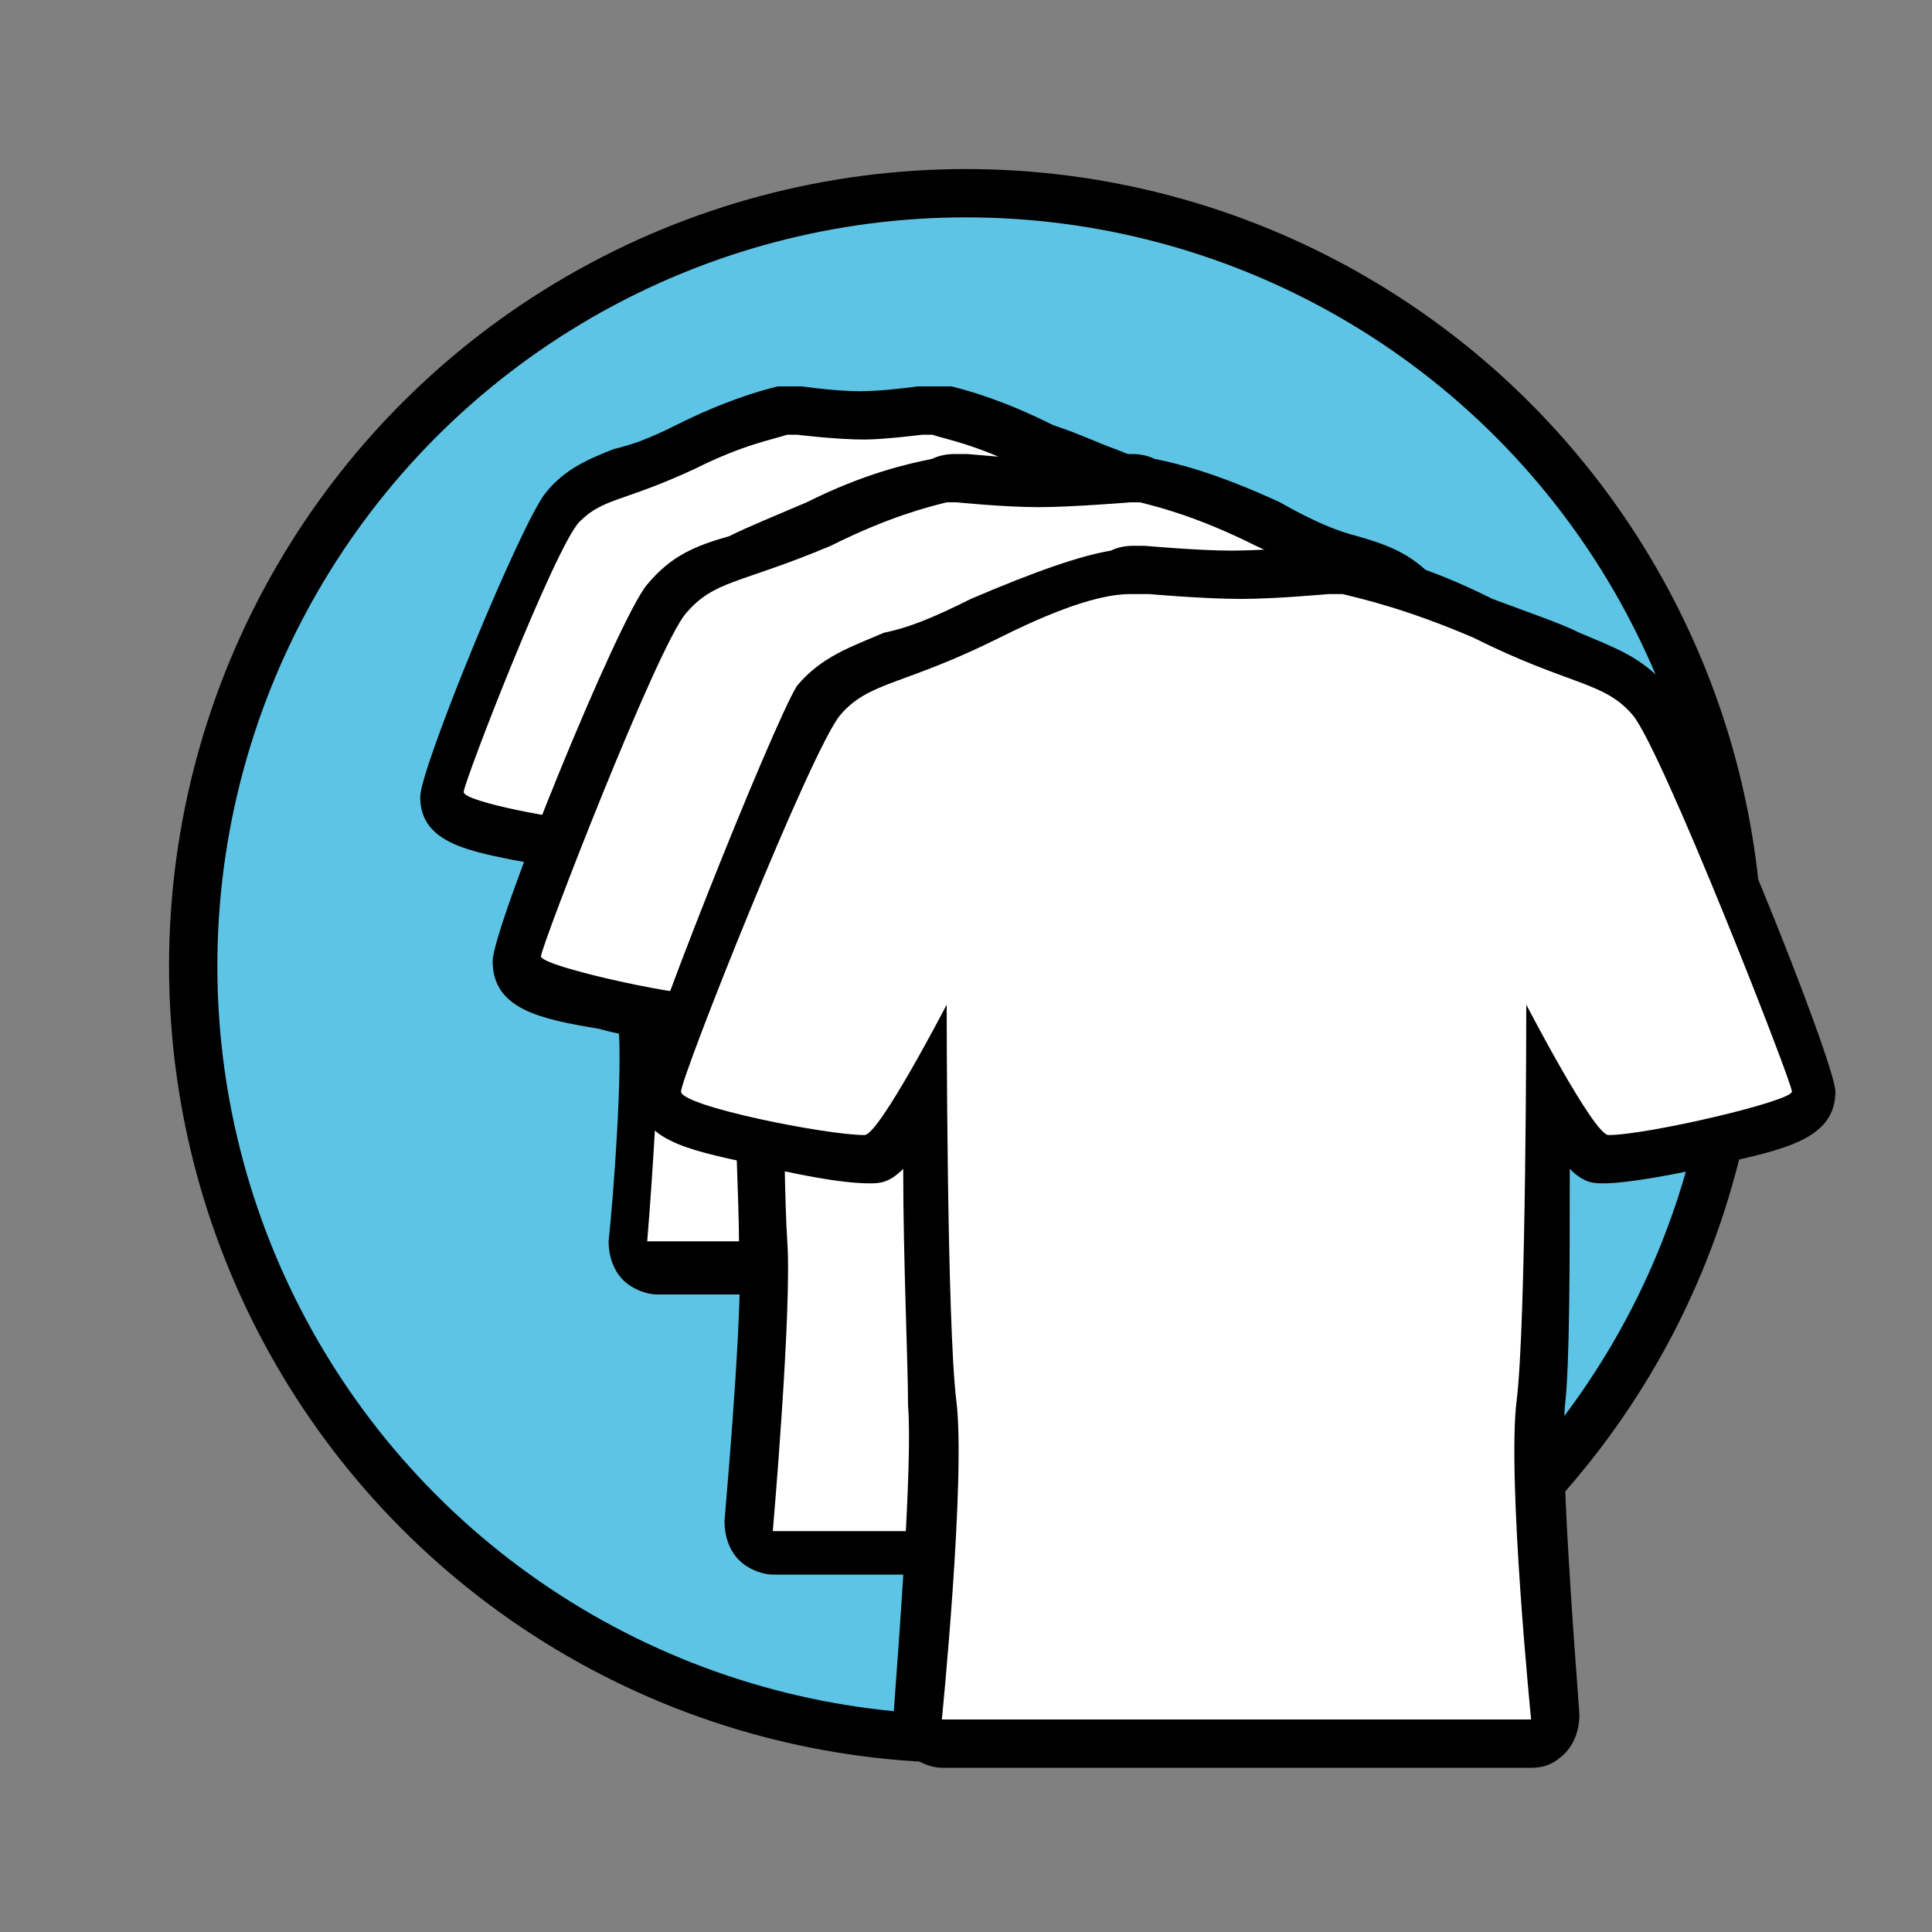 <?xml version="1.0" encoding="utf-8"?>
<!-- Generator: Adobe Illustrator 25.2.0, SVG Export Plug-In . SVG Version: 6.00 Build 0)  -->
<svg version="1.1" id="Layer_1" xmlns="http://www.w3.org/2000/svg" xmlns:xlink="http://www.w3.org/1999/xlink" x="0px" y="0px"
	 viewBox="0 0 40 40" style="enable-background:new 0 0 40 40;" xml:space="preserve">
<rect x="0" y="0" width="40" height="40" fill="#808080" stroke="none"/>
<style type="text/css">
	.st0{fill-rule:evenodd;clip-rule:evenodd;fill:#5DC4E5;stroke:#000000;stroke-miterlimit:10;}
	.st1{fill:#FFFFFF;}
</style>
<circle class="st0" cx="20" cy="20" r="16"/>
<g>
	<g>
		<path class="st1" d="M13.3,26.2c-0.1,0-0.3-0.1-0.4-0.2c-0.1-0.1-0.1-0.2-0.1-0.4c0,0,0.3-3.6,0.2-4.6c0-0.6,0-2.5,0-4
			c-0.4,0.6-0.6,0.6-0.7,0.6c0,0-3.2-0.2-3.2-1.1c0-0.4,2-5.4,2.5-5.9c0.4-0.4,0.7-0.5,1.2-0.7C13,9.7,13.4,9.5,14,9.3
			c1-0.5,1.7-0.7,2-0.7c0.1,0,0.2,0,0.3,0c0.1,0,0.9,0.1,1.4,0.1S19,8.6,19,8.6h0.1c0.1,0,0.2,0,0.3,0c0.3,0.1,1,0.2,2,0.7
			c0.6,0.3,1,0.4,1.3,0.5c0.5,0.2,0.9,0.3,1.2,0.7c0.5,0.5,2.5,5.5,2.5,5.9c0,0.9-3.2,1.1-3.2,1.1c-0.2,0-0.3,0-0.7-0.6
			c0,1.5,0,3.4-0.1,4.1c-0.1,1.1,0.2,4.6,0.2,4.6c0,0.1,0,0.3-0.1,0.4s-0.2,0.2-0.4,0.2H13.3z"/>
		<path d="M19.1,9c0,0,0.1,0,0.2,0c0.3,0.1,0.9,0.2,1.9,0.7c1.5,0.7,1.9,0.6,2.4,1.1s2.4,5.4,2.4,5.6c0,0.2-2.1,0.6-2.7,0.6
			c-0.2,0-1.2-1.9-1.2-1.9s0,4.7-0.1,5.9c-0.1,1.1,0.2,4.7,0.2,4.7H18h-0.2h-0.2h-4.2c0,0,0.3-3.6,0.2-4.7s-0.1-5.9-0.1-5.9
			s-1,1.9-1.2,1.9c-0.6,0-2.7-0.4-2.7-0.6s1.9-5.1,2.4-5.6s0.9-0.4,2.4-1.1c1-0.5,1.6-0.6,1.9-0.7c0.1,0,0.1,0,0.2,0l0,0
			c0,0,0.8,0.1,1.4,0.1C18.3,9.1,19.1,9,19.1,9L19.1,9 M19.1,8H19c0,0-0.7,0.1-1.2,0.1S16.6,8,16.6,8h-0.1c-0.1,0-0.2,0-0.4,0
			C15.7,8.1,15,8.3,14,8.8c-0.6,0.3-0.9,0.4-1.3,0.5c-0.5,0.2-1,0.4-1.4,0.9c-0.5,0.6-2.6,5.7-2.6,6.3c0,0.9,0.9,1.1,1.9,1.3
			c0.6,0.1,1.4,0.3,1.8,0.3c0.1,0,0.2,0,0.3,0c0,1.2,0,2.5,0.1,3.1c0.1,0.9-0.1,3.6-0.2,4.5c0,0.3,0.1,0.6,0.3,0.8
			c0.2,0.2,0.5,0.3,0.7,0.3h4.2H18l0,0h4.2c0.3,0,0.5-0.1,0.7-0.3c0.2-0.2,0.3-0.5,0.3-0.8c-0.1-1-0.3-3.7-0.2-4.5
			c0.1-0.5,0.1-1.8,0.1-3.1c0.1,0,0.2,0,0.3,0c0.4,0,1.2-0.1,1.8-0.3c1-0.2,1.9-0.4,1.9-1.3c0-0.6-2.1-5.7-2.6-6.3
			c-0.4-0.5-0.9-0.7-1.4-0.9c-0.3-0.1-0.7-0.3-1.3-0.5c-1-0.5-1.7-0.7-2.1-0.8C19.4,8,19.2,8,19.1,8L19.1,8z"/>
	</g>
	<g>
		<path class="st1" d="M16.1,32.1c-0.1,0-0.3-0.1-0.4-0.2c-0.1-0.1-0.1-0.2-0.1-0.4c0,0,0.4-4.5,0.3-5.9c-0.1-0.9-0.1-3.7-0.1-5.6
			c-0.7,1-0.9,1-1.1,1c0,0-3.9-0.3-3.9-1.3c0-0.5,2.5-6.8,3.1-7.4c0.4-0.5,0.8-0.6,1.5-0.9c0.4-0.2,0.9-0.3,1.7-0.7
			c1.2-0.6,2.1-0.8,2.6-0.9c0.1,0,0.2,0,0.3,0h0.1c0,0,1,0.1,1.7,0.1s1.6-0.1,1.7-0.1h0.1c0.1,0,0.2,0,0.4,0.1
			c0.4,0.1,1.3,0.3,2.5,0.9c0.7,0.4,1.3,0.5,1.7,0.7c0.6,0.2,1.1,0.4,1.5,0.9c0.6,0.7,3.1,6.9,3.1,7.4c0,1-3.9,1.3-3.9,1.3
			c-0.2,0-0.4,0-1.1-1c0,1.9,0,4.7-0.1,5.6c-0.1,1.4,0.3,5.9,0.3,5.9c0,0.1,0,0.3-0.1,0.4s-0.2,0.2-0.4,0.2L16.1,32.1L16.1,32.1z"/>
		<path d="M23.4,10.4c0.1,0,0.1,0,0.2,0c0.4,0.1,1.2,0.3,2.4,0.9c1.9,0.9,2.4,0.8,3,1.4c0.6,0.7,3,6.9,3,7.1s-2.7,0.8-3.4,0.8
			c-0.3,0-1.6-2.4-1.6-2.4s0,6-0.1,7.5c-0.1,1.4,0.3,6,0.3,6h-5.3h-0.3h-0.3H16c0,0,0.4-4.6,0.3-6s-0.1-7.5-0.1-7.5
			s-1.3,2.4-1.6,2.4c-0.7,0-3.4-0.6-3.4-0.8c0-0.2,2.4-6.4,3-7.1c0.6-0.7,1.1-0.6,3-1.4c1.2-0.6,2-0.8,2.4-0.9c0.1,0,0.2,0,0.2,0
			l0,0c0,0,1,0.1,1.7,0.1S23.4,10.4,23.4,10.4L23.4,10.4 M23.4,9.4c0,0-0.1,0-0.2,0c0,0-1,0.1-1.6,0.1S20.1,9.4,20,9.4
			c0,0-0.1,0-0.2,0s-0.3,0-0.5,0.1c-0.5,0.1-1.4,0.3-2.6,0.9c-0.7,0.3-1.2,0.5-1.6,0.7c-0.7,0.2-1.2,0.4-1.7,1
			c-0.6,0.7-3.2,7.1-3.2,7.8c0,1,1,1.2,2.2,1.4c0.7,0.2,1.7,0.3,2.2,0.3c0.2,0,0.4,0,0.6-0.2c0,1.7,0.1,3.5,0.1,4.3
			c0.1,1.1-0.2,4.6-0.3,5.8c0,0.3,0.1,0.6,0.3,0.8s0.5,0.3,0.7,0.3h5.3h0.3h0.3h5.3c0.3,0,0.5-0.1,0.7-0.3s0.3-0.5,0.3-0.8
			c-0.1-1.2-0.4-4.7-0.3-5.8C28,25,28,23.1,28,21.4c0.2,0.1,0.4,0.2,0.6,0.2c0.5,0,1.5-0.2,2.2-0.3C32,21,33,20.8,33,19.9
			c0-0.7-2.7-7.1-3.2-7.8c-0.5-0.6-1-0.8-1.7-1c-0.4-0.1-0.9-0.3-1.6-0.7c-1.3-0.6-2.1-0.8-2.6-0.9C23.7,9.4,23.5,9.4,23.4,9.4
			L23.4,9.4z"/>
	</g>
	<g>
		<path class="st1" d="M19.5,36.1c-0.1,0-0.3-0.1-0.4-0.2C19,35.8,19,35.7,19,35.5c0,0,0.5-5,0.3-6.5c-0.1-1.1-0.1-4.2-0.2-6.3
			c-0.8,1.3-1,1.3-1.2,1.3c0,0-4.3-0.4-4.3-1.4c0-0.5,2.8-7.4,3.4-8.1c0.5-0.5,0.9-0.7,1.6-1c0.5-0.2,1-0.4,1.8-0.8
			c1.4-0.7,2.3-0.9,2.8-1c0.1,0,0.3,0,0.3,0h0.1c0,0,1.1,0.1,1.8,0.1s1.8-0.1,1.8-0.1h0.1c0.1,0,0.2,0,0.4,0.1
			c0.5,0.1,1.4,0.3,2.7,1c0.8,0.4,1.4,0.6,1.8,0.8c0.7,0.3,1.2,0.4,1.6,1c0.6,0.7,3.4,7.6,3.4,8.1c0,1-4.2,1.4-4.3,1.4
			c-0.2,0-0.5,0-1.2-1.3c0,2.1,0,5.2-0.2,6.3c-0.2,1.5,0.3,6.4,0.3,6.5s0,0.3-0.1,0.4c-0.1,0.1-0.2,0.2-0.4,0.2H19.5V36.1z"/>
		<path d="M27.5,12.3c0.1,0,0.2,0,0.3,0c0.4,0.1,1.3,0.3,2.7,0.9c2,1,2.7,0.9,3.3,1.6c0.6,0.7,3.3,7.6,3.3,7.8s-3,0.9-3.8,0.9
			c-0.3,0-1.7-2.7-1.7-2.7s0,6.6-0.2,8.2s0.3,6.6,0.3,6.6h-5.8h-0.3h-0.3h-5.8c0,0,0.5-5,0.3-6.6s-0.2-8.2-0.2-8.2s-1.4,2.7-1.7,2.7
			c-0.8,0-3.8-0.6-3.8-0.9s2.7-7.1,3.3-7.8s1.3-0.6,3.3-1.6c1.4-0.7,2.2-0.9,2.7-0.9c0.1,0,0.2,0,0.3,0h0.1c0,0,1.1,0.1,1.9,0.1
			C26.4,12.4,27.5,12.3,27.5,12.3L27.5,12.3 M27.5,11.3c-0.1,0-0.2,0-0.2,0s-1.1,0.1-1.8,0.1c-0.7,0-1.8-0.1-1.8-0.1s-0.1,0-0.2,0
			s-0.3,0-0.5,0.1c-0.6,0.1-1.5,0.4-2.9,1c-0.8,0.4-1.3,0.6-1.8,0.7c-0.7,0.3-1.3,0.5-1.8,1.1C16,15,13.2,22,13.2,22.6
			c0,1,1,1.2,2.4,1.5c0.8,0.2,1.8,0.4,2.4,0.4c0.2,0,0.4,0,0.7-0.3c0,1.9,0.1,4,0.1,4.9c0.1,1.2-0.2,5-0.3,6.4
			c0,0.3,0.1,0.6,0.3,0.8s0.5,0.3,0.7,0.3h5.8h0.3h0.3h5.8c0.3,0,0.5-0.1,0.7-0.3s0.3-0.5,0.3-0.8c-0.1-1.4-0.4-5.2-0.3-6.4
			c0.1-0.8,0.1-3,0.1-4.9c0.3,0.3,0.5,0.3,0.7,0.3c0.5,0,1.6-0.2,2.4-0.4c1.3-0.3,2.4-0.5,2.4-1.5c0-0.6-2.8-7.6-3.5-8.4
			c-0.5-0.6-1.1-0.8-1.8-1.1c-0.4-0.2-1-0.4-1.8-0.7c-1.4-0.7-2.3-0.9-2.9-1C27.8,11.3,27.6,11.3,27.5,11.3L27.5,11.3z"/>
	</g>
</g>
</svg>
